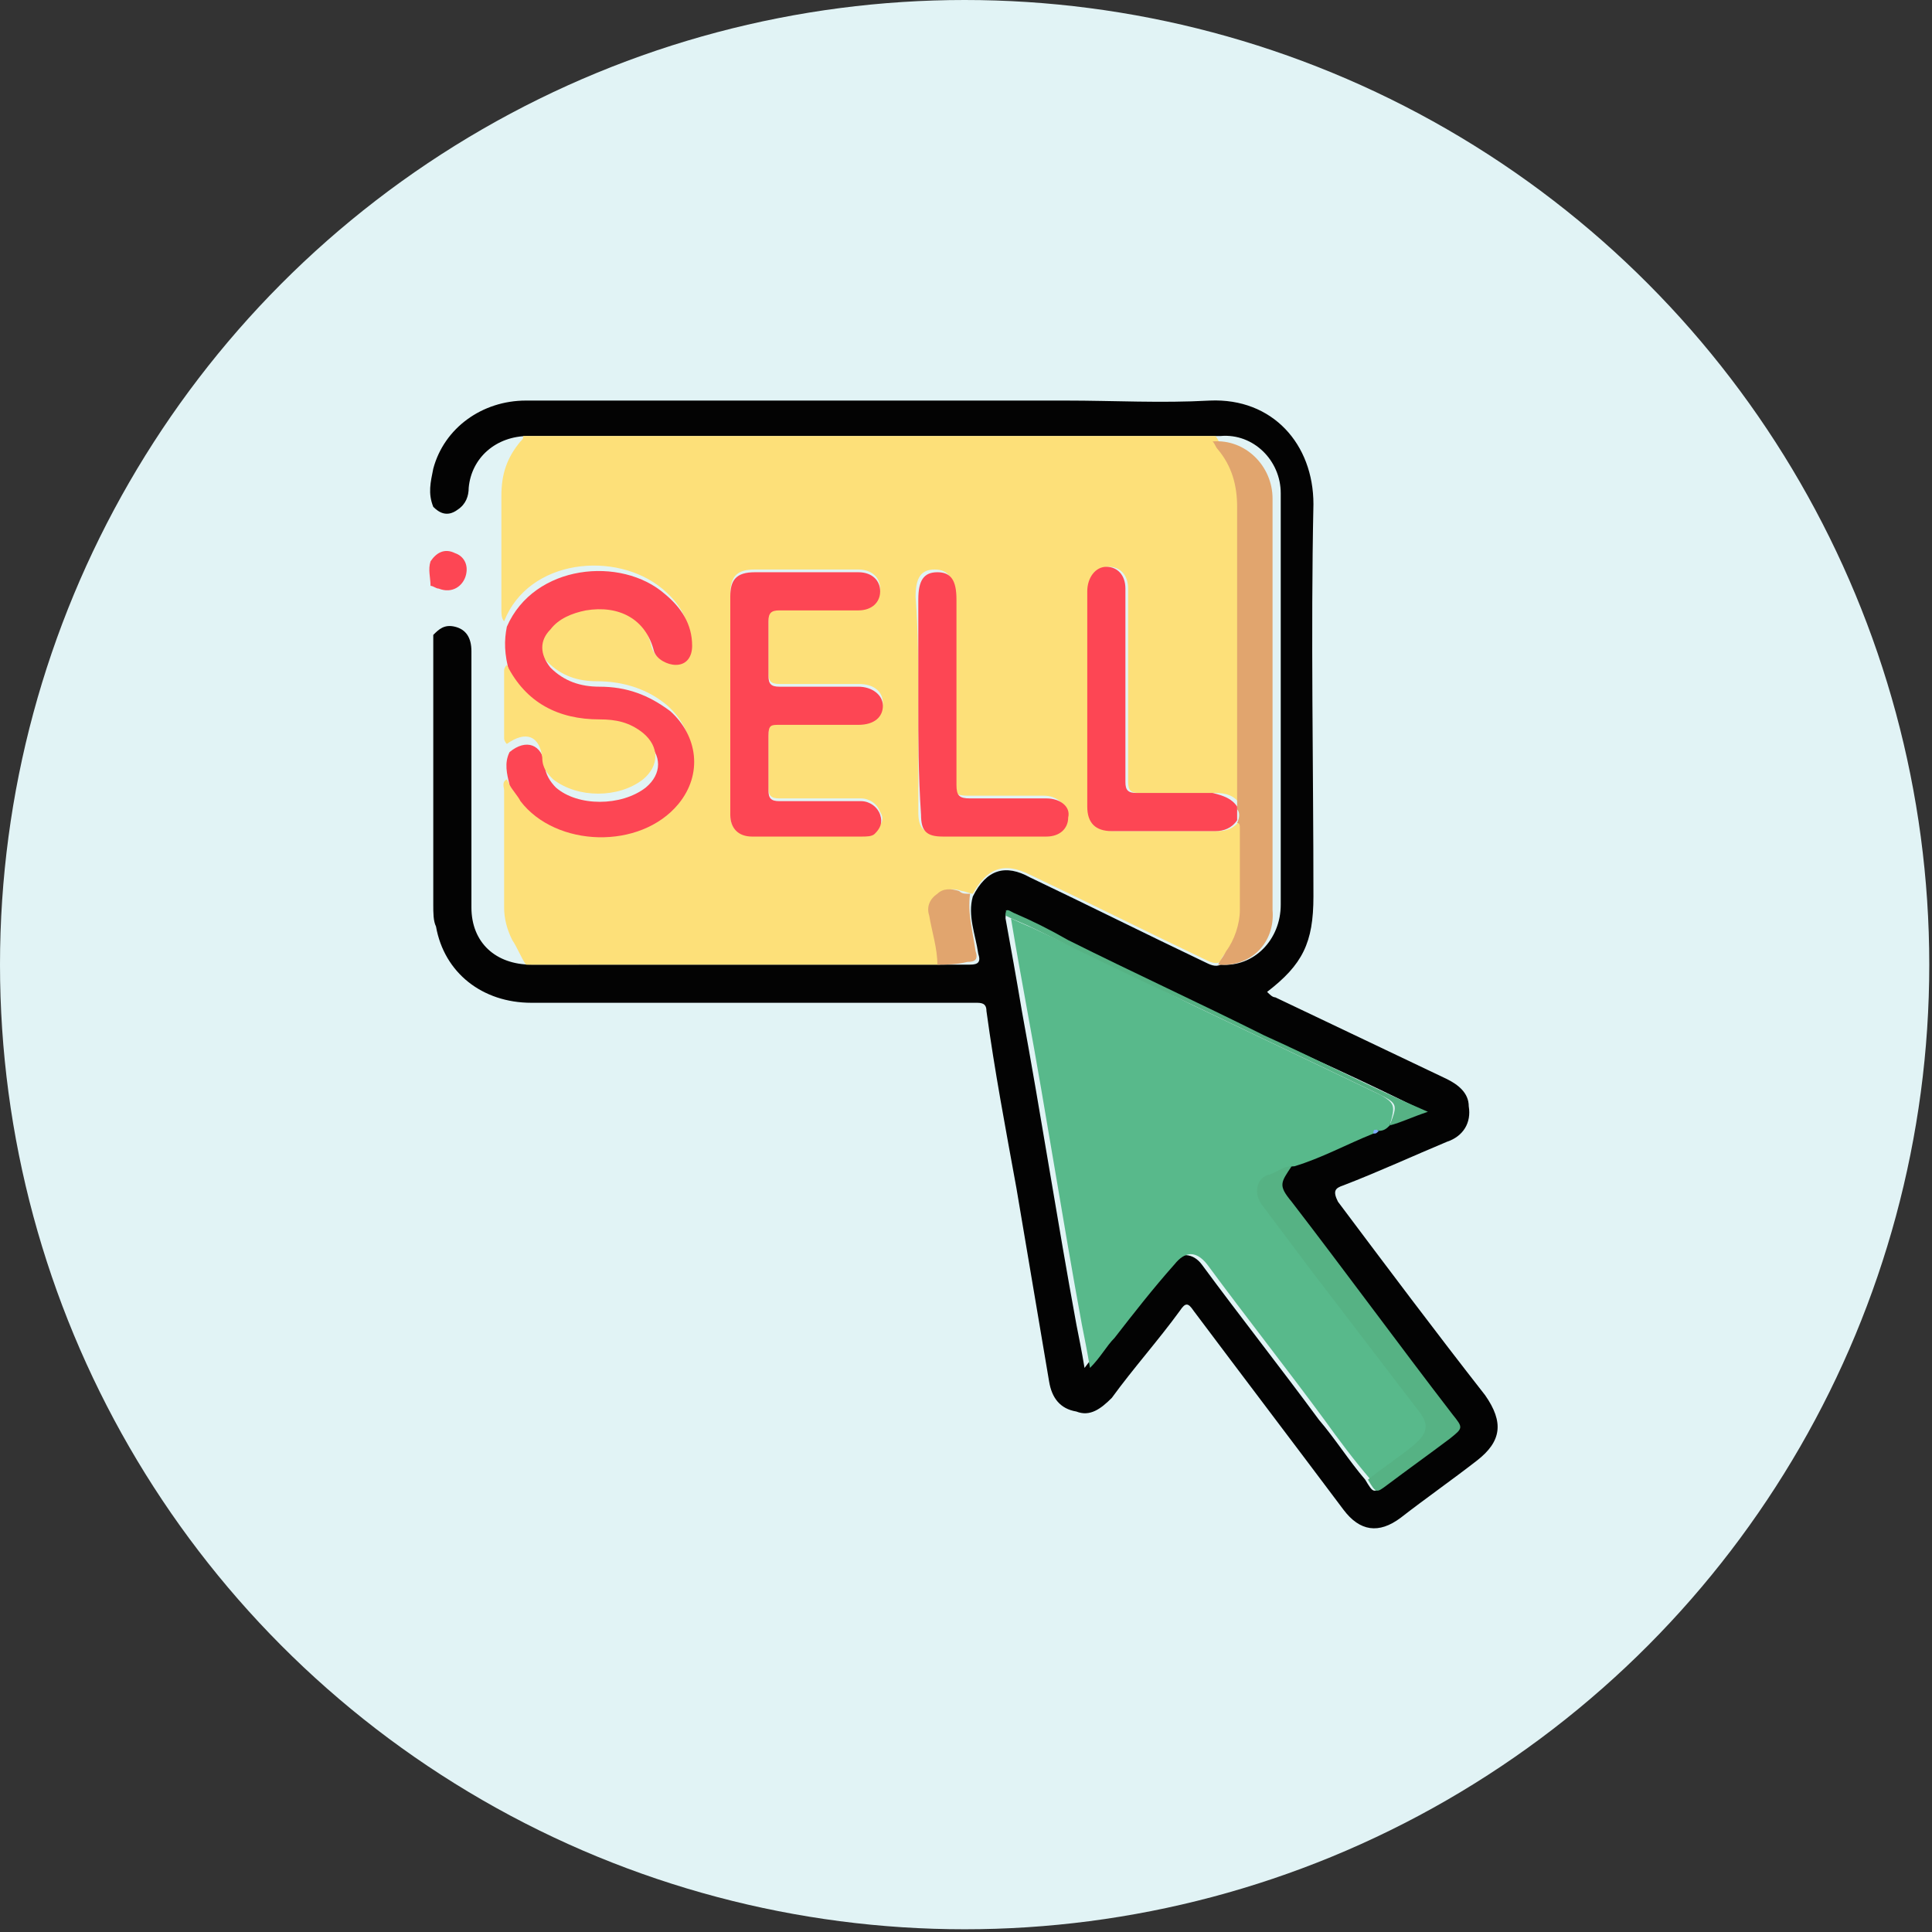 <?xml version="1.0" encoding="utf-8"?>
<!-- Generator: Adobe Illustrator 21.0.1, SVG Export Plug-In . SVG Version: 6.00 Build 0)  -->
<svg version="1.1" id="Layer_1" xmlns="http://www.w3.org/2000/svg" xmlns:xlink="http://www.w3.org/1999/xlink" x="0px" y="0px"
	 viewBox="0 0 70.9 70.9" style="enable-background:new 0 0 70.9 70.9;" xml:space="preserve">
<rect x="0" y="0" width="70.9" height="70.9" fill="#333333" stroke="none"/>
<style type="text/css">
	.st0{fill:#E1F3F5;}
	.st1{fill:#030303;}
	.st2{fill:#FD4654;}
	.st3{fill:#FDE079;}
	.st4{fill:#58B98B;}
	.st5{fill:#E1A56E;}
	.st6{fill:#56B284;}
	.st7{fill:#7EABFA;}
</style>
<title>feature-7</title>
<circle class="st0" cx="35.4" cy="35.4" r="35.4"/>
<g>
	<path class="st1" d="M15.9,18.6c-0.2-0.5-0.1-0.9,0-1.4c0.4-1.5,1.8-2.5,3.4-2.5c6.6,0,13.2,0,19.8,0c1.8,0,3.5,0.1,5.3,0
		c2.3-0.1,3.8,1.6,3.8,3.8c-0.1,4.8,0,9.6,0,14.4c0,1.7-0.4,2.5-1.7,3.5c0.1,0.1,0.2,0.2,0.3,0.2c2.1,1,4.2,2,6.3,3
		c0.4,0.2,0.8,0.5,0.8,1c0.1,0.6-0.2,1.1-0.8,1.3c-1.2,0.5-2.5,1.1-3.8,1.6c-0.3,0.1-0.4,0.2-0.2,0.6c1.8,2.4,3.6,4.8,5.4,7.1
		c0.7,1,0.6,1.7-0.3,2.4c-0.9,0.7-1.9,1.4-2.8,2.1c-0.8,0.6-1.5,0.5-2.1-0.3c-1.8-2.4-3.7-4.9-5.5-7.3c-0.2-0.3-0.3-0.3-0.5,0
		c-0.8,1.1-1.7,2.1-2.5,3.2c-0.4,0.4-0.8,0.7-1.3,0.5c-0.6-0.1-0.9-0.5-1-1.1c-0.4-2.4-0.8-4.7-1.2-7.1c-0.4-2.2-0.8-4.3-1.1-6.5
		c0-0.3-0.2-0.3-0.4-0.3c-1.8,0-3.7,0-5.5,0c-3.6,0-7.2,0-10.8,0c-1.8,0-3.2-1.1-3.5-2.8c-0.1-0.2-0.1-0.5-0.1-0.8
		c0-3.1,0-6.2,0-9.3c0-0.2,0-0.4,0-0.6c0.2-0.2,0.4-0.4,0.8-0.3c0.4,0.1,0.6,0.4,0.6,0.9c0,3.1,0,6.3,0,9.4c0,1.3,0.9,2.1,2.2,2.1
		c2.5,0,5.1,0,7.6,0c2.5,0,5,0,7.5,0c0.3,0,0.7,0,1,0c0.3,0,0.4-0.1,0.3-0.4c-0.1-0.7-0.4-1.4-0.2-2.1c0.5-1,1.2-1.2,2.1-0.7
		c2.1,1,4.3,2.1,6.4,3.1c0.2,0.1,0.4,0.2,0.6,0.1c1.2,0.1,2.2-0.9,2.2-2.2c0-3.4,0-6.8,0-10.3c0-1.6,0-3.2,0-4.8
		c0-1.2-1-2.2-2.2-2.1c-0.2,0-0.3,0-0.5,0c-8.2,0-16.3,0-24.5,0c-0.1,0-0.2,0-0.4,0c-1.2,0-2.1,0.8-2.2,1.9c0,0.3-0.1,0.6-0.4,0.8
		C16.4,19,16.1,18.8,15.9,18.6z M36.9,33.7c0.2,1.1,0.4,2.2,0.6,3.4c0.7,3.8,1.3,7.7,2,11.5c0.1,0.5,0.2,1,0.3,1.6
		c0.3-0.4,0.6-0.8,0.9-1.1c0.7-0.9,1.5-1.8,2.2-2.7c0.4-0.5,0.9-0.4,1.2,0c1.4,1.9,2.9,3.8,4.3,5.7c0.6,0.7,1.1,1.5,1.7,2.2
		c0.3,0.5,0.3,0.5,0.7,0.2c0.8-0.6,1.5-1.2,2.3-1.7c0.5-0.4,0.5-0.4,0.1-0.9c-2-2.6-3.9-5.2-5.9-7.8c-0.4-0.6-0.4-0.7,0-1.3
		c1-0.4,1.9-0.8,2.9-1.2c0.1,0,0.1,0,0.2-0.1c0.2,0,0.3-0.1,0.4-0.2c0.4-0.1,0.9-0.3,1.3-0.6c-2-1-4-1.9-6-2.8
		c-2.4-1.1-4.8-2.3-7.2-3.5c-0.7-0.3-1.3-0.6-2-1C37,33.5,36.9,33.4,36.9,33.7z"/>
	<path class="st2" d="M15.8,20.6c0.2-0.3,0.5-0.5,0.9-0.3c0.3,0.1,0.5,0.4,0.4,0.8c-0.1,0.4-0.5,0.7-1,0.5c-0.1,0-0.2-0.1-0.3-0.1
		C15.8,21.2,15.7,20.9,15.8,20.6z"/>
	<path class="st3" d="M19.3,35.4c-0.2-0.3-0.3-0.6-0.5-0.9c-0.2-0.4-0.3-0.8-0.3-1.2c0-1.4,0-2.8,0-4.3c0-0.1-0.1-0.3,0.1-0.4
		c0.1,0.2,0.2,0.4,0.4,0.6c1.3,1.7,4.4,1.8,5.8,0.1c0.9-1.1,0.7-2.5-0.3-3.4c-0.7-0.6-1.6-0.9-2.6-0.9c-0.7,0-1.3-0.2-1.8-0.7
		c-0.4-0.4-0.4-0.9,0-1.4c0.4-0.4,0.8-0.6,1.3-0.7c1.3-0.2,2.2,0.3,2.5,1.5c0.1,0.4,0.4,0.6,0.8,0.5c0.3,0,0.6-0.3,0.6-0.7
		c0-0.8-0.4-1.4-1-1.9c-1.7-1.4-4.9-1.1-5.8,1.2c-0.1-0.1-0.1-0.3-0.1-0.4c0-1.4,0-2.8,0-4.2c0-0.8,0.2-1.4,0.7-2
		c0.1-0.1,0.1-0.1,0.1-0.2c0.1,0,0.2,0,0.4,0c8.2,0,16.3,0,24.5,0c0.2,0,0.3,0,0.5,0c0.1,0.1,0.1,0.2,0.2,0.3
		c0.5,0.6,0.7,1.3,0.7,2.1c0,3.5,0,7,0,10.5c0,0.2,0,0.4,0,0.6c-0.2-0.3-0.5-0.4-0.9-0.4c-0.9,0-1.9,0-2.8,0c-0.3,0-0.4-0.1-0.4-0.4
		c0-1.8,0-3.5,0-5.3c0-0.6,0-1.2,0-1.8c0-0.5-0.3-0.8-0.7-0.8c-0.4,0-0.7,0.3-0.7,0.9c0,2.6,0,5.3,0,7.9c0,0.6,0.3,0.9,0.9,0.9
		c1.3,0,2.5,0,3.8,0c0.3,0,0.6-0.1,0.8-0.4c0.1,0.1,0.1,0.1,0.1,0.2c0,1,0,2,0,3c0,0.5-0.2,1.1-0.5,1.5c-0.1,0.2-0.3,0.3-0.3,0.5
		c-0.2,0.1-0.4,0-0.6-0.1c-2.1-1-4.3-2.1-6.4-3.1c-1-0.5-1.6-0.2-2.1,0.7c-0.1,0-0.3-0.1-0.4-0.1c-0.3-0.1-0.5-0.1-0.8,0.1
		c-0.2,0.2-0.3,0.4-0.3,0.8c0.1,0.6,0.3,1.2,0.3,1.8c-2.5,0-5,0-7.5,0C24.4,35.4,21.9,35.4,19.3,35.4z M26.8,25.8c0,1.3,0,2.7,0,4
		c0,0.6,0.2,0.8,0.8,0.8c1.3,0,2.7,0,4,0c0.2,0,0.3,0,0.5-0.1c0.2-0.2,0.4-0.4,0.2-0.7c-0.1-0.3-0.4-0.5-0.7-0.5c-1,0-2,0-3,0
		c-0.3,0-0.4-0.1-0.4-0.4c0-0.7,0-1.3,0-2c0-0.3,0.1-0.4,0.4-0.4c1,0,1.9,0,2.9,0c0.5,0,0.9-0.3,0.9-0.7c0-0.4-0.3-0.7-0.9-0.7
		c-1,0-1.9,0-2.9,0c-0.3,0-0.4-0.1-0.4-0.4c0-0.7,0-1.3,0-2c0-0.3,0.1-0.4,0.4-0.4c1,0,1.9,0,2.9,0c0.5,0,0.8-0.3,0.8-0.7
		c0-0.4-0.3-0.7-0.8-0.7c-1.3,0-2.6,0-3.8,0c-0.6,0-0.9,0.2-0.9,0.9C26.8,23.1,26.8,24.5,26.8,25.8z M33.7,25.8c0,1.3,0,2.7,0,4
		c0,0.6,0.2,0.8,0.8,0.8c1.3,0,2.6,0,3.8,0c0.5,0,0.8-0.2,0.8-0.7c0-0.4-0.3-0.7-0.8-0.7c-0.9,0-1.9,0-2.8,0c-0.4,0-0.5-0.1-0.5-0.5
		c0-2.3,0-4.5,0-6.8c0-0.7-0.2-1-0.7-1c-0.5,0-0.7,0.3-0.7,1C33.7,23.2,33.7,24.5,33.7,25.8z"/>
	<path class="st4" d="M51,41.3c-0.1,0.1-0.2,0.2-0.4,0.2c-0.1-0.1-0.1,0-0.2,0.1c-1,0.4-1.9,0.9-2.9,1.2c-0.3,0-0.5,0.2-0.8,0.3
		c-0.5,0.2-0.7,0.7-0.3,1.1c0.6,0.8,1.2,1.6,1.8,2.4c1.3,1.7,2.6,3.4,3.9,5.1c0.4,0.6,0.4,0.9-0.2,1.4c-0.5,0.4-1.1,0.8-1.6,1.2
		c-0.6-0.7-1.2-1.5-1.7-2.2c-1.4-1.9-2.9-3.8-4.3-5.7c-0.4-0.5-0.8-0.5-1.2,0c-0.8,0.9-1.5,1.8-2.2,2.7c-0.3,0.3-0.5,0.7-0.9,1.1
		c-0.1-0.6-0.2-1.1-0.3-1.6c-0.7-3.8-1.3-7.7-2-11.5c-0.2-1.1-0.4-2.2-0.6-3.4c0.4,0.2,0.7,0.3,1.1,0.5c1.9,0.9,3.8,1.8,5.6,2.7
		c2.3,1.1,4.6,2.2,6.9,3.3C51.2,40.5,51.2,40.6,51,41.3z"/>
	<path class="st5" d="M44.7,35.4c0.1-0.2,0.2-0.3,0.3-0.5c0.3-0.4,0.5-1,0.5-1.5c0-1,0-2,0-3c0-0.1,0-0.2-0.1-0.2
		c0.1-0.2,0.1-0.4,0-0.5c0-0.2,0-0.4,0-0.6c0-3.5,0-7,0-10.5c0-0.8-0.2-1.5-0.7-2.1c-0.1-0.1-0.1-0.2-0.2-0.3
		c1.2-0.1,2.2,0.9,2.2,2.1c0,1.6,0,3.2,0,4.8c0,3.4,0,6.8,0,10.3C46.8,34.6,45.9,35.5,44.7,35.4z"/>
	<path class="st6" d="M50.2,54.3c0.5-0.4,1.1-0.8,1.6-1.2c0.6-0.5,0.7-0.8,0.2-1.4c-1.3-1.7-2.6-3.4-3.9-5.1
		c-0.6-0.8-1.2-1.6-1.8-2.4c-0.3-0.4-0.2-1,0.3-1.1c0.3-0.1,0.5-0.3,0.8-0.3c-0.4,0.6-0.5,0.7,0,1.3c2,2.6,3.9,5.2,5.9,7.8
		c0.4,0.5,0.4,0.5-0.1,0.9c-0.8,0.6-1.5,1.1-2.3,1.7C50.5,54.8,50.5,54.8,50.2,54.3z"/>
	<path class="st6" d="M51,41.3c0.3-0.8,0.3-0.8-0.5-1.2c-2.3-1.1-4.6-2.2-6.9-3.3c-1.9-0.9-3.8-1.8-5.6-2.7
		c-0.4-0.2-0.7-0.3-1.1-0.5c0-0.3,0.1-0.2,0.3-0.1c0.7,0.3,1.3,0.6,2,1c2.4,1.2,4.8,2.3,7.2,3.5c2,0.9,3.9,1.9,6,2.8
		C51.8,41,51.4,41.2,51,41.3z"/>
	<path class="st5" d="M34.4,35.4c0-0.6-0.2-1.2-0.3-1.8c-0.1-0.3,0-0.6,0.3-0.8c0.2-0.2,0.5-0.2,0.8-0.1c0.1,0.1,0.2,0.1,0.4,0.1
		c-0.1,0.7,0.1,1.4,0.2,2.1c0.1,0.3,0,0.4-0.3,0.4C35.1,35.4,34.7,35.4,34.4,35.4z"/>
	<path class="st7" d="M50.4,41.6c0-0.1,0-0.2,0.2-0.1C50.5,41.6,50.5,41.6,50.4,41.6z"/>
	<path class="st2" d="M18.6,23c1-2.3,4.2-2.6,5.8-1.2c0.6,0.5,1,1.1,1,1.9c0,0.4-0.2,0.7-0.6,0.7c-0.3,0-0.7-0.2-0.8-0.5
		c-0.3-1.2-1.3-1.7-2.5-1.5c-0.5,0.1-1,0.3-1.3,0.7c-0.4,0.4-0.4,0.9,0,1.4c0.5,0.5,1.1,0.7,1.8,0.7c1,0,1.8,0.3,2.6,0.9
		c1,0.9,1.2,2.3,0.3,3.4c-1.4,1.7-4.5,1.6-5.8-0.1c-0.1-0.2-0.3-0.4-0.4-0.6c-0.1-0.4-0.2-0.8,0-1.2c0.6-0.5,1.2-0.3,1.3,0.5
		c0,0.3,0.2,0.6,0.4,0.8c0.8,0.7,2.4,0.7,3.3,0c0.6-0.5,0.6-1.2,0-1.7c-0.5-0.4-1-0.5-1.6-0.5c-1.5,0-2.7-0.6-3.4-2
		C18.5,24,18.5,23.5,18.6,23z"/>
	<path class="st3" d="M18.6,24.4c0.7,1.4,1.9,2,3.4,2c0.6,0,1.1,0.1,1.6,0.5c0.6,0.5,0.6,1.2,0,1.7c-0.9,0.7-2.4,0.7-3.3,0
		c-0.2-0.2-0.4-0.4-0.4-0.8c-0.1-0.8-0.6-1-1.3-0.5c-0.1-0.1-0.1-0.2-0.1-0.2c0-0.8,0-1.7,0-2.5C18.5,24.6,18.5,24.5,18.6,24.4z"/>
	<path class="st2" d="M26.8,25.8c0-1.3,0-2.6,0-3.9c0-0.6,0.2-0.9,0.9-0.9c1.3,0,2.6,0,3.8,0c0.5,0,0.8,0.3,0.8,0.7
		c0,0.4-0.3,0.7-0.8,0.7c-1,0-1.9,0-2.9,0c-0.3,0-0.4,0.1-0.4,0.4c0,0.7,0,1.3,0,2c0,0.3,0.1,0.4,0.4,0.4c1,0,1.9,0,2.9,0
		c0.5,0,0.9,0.3,0.9,0.7c0,0.4-0.3,0.7-0.9,0.7c-1,0-1.9,0-2.9,0c-0.3,0-0.4,0-0.4,0.4c0,0.7,0,1.3,0,2c0,0.3,0.1,0.4,0.4,0.4
		c1,0,2,0,3,0c0.3,0,0.6,0.2,0.7,0.5c0.1,0.3,0,0.5-0.2,0.7c-0.1,0.1-0.3,0.1-0.5,0.1c-1.3,0-2.7,0-4,0c-0.5,0-0.8-0.3-0.8-0.8
		C26.8,28.4,26.8,27.1,26.8,25.8z"/>
	<path class="st2" d="M45.4,29.6c0,0.2,0,0.4,0,0.5c-0.2,0.3-0.5,0.4-0.8,0.4c-1.3,0-2.5,0-3.8,0c-0.6,0-0.9-0.3-0.9-0.9
		c0-2.6,0-5.3,0-7.9c0-0.5,0.3-0.9,0.7-0.9c0.4,0,0.7,0.3,0.7,0.8c0,0.6,0,1.2,0,1.8c0,1.8,0,3.5,0,5.3c0,0.3,0.1,0.4,0.4,0.4
		c0.9,0,1.9,0,2.8,0C44.9,29.2,45.2,29.3,45.4,29.6z"/>
	<path class="st2" d="M33.7,25.8c0-1.3,0-2.5,0-3.8c0-0.7,0.2-1,0.7-1c0.5,0,0.7,0.3,0.7,1c0,2.3,0,4.5,0,6.8c0,0.4,0.1,0.5,0.5,0.5
		c0.9,0,1.9,0,2.8,0c0.5,0,0.9,0.3,0.8,0.7c0,0.4-0.3,0.7-0.8,0.7c-1.3,0-2.6,0-3.8,0c-0.6,0-0.8-0.2-0.8-0.8
		C33.7,28.4,33.7,27.1,33.7,25.8z"/>
</g>
</svg>
